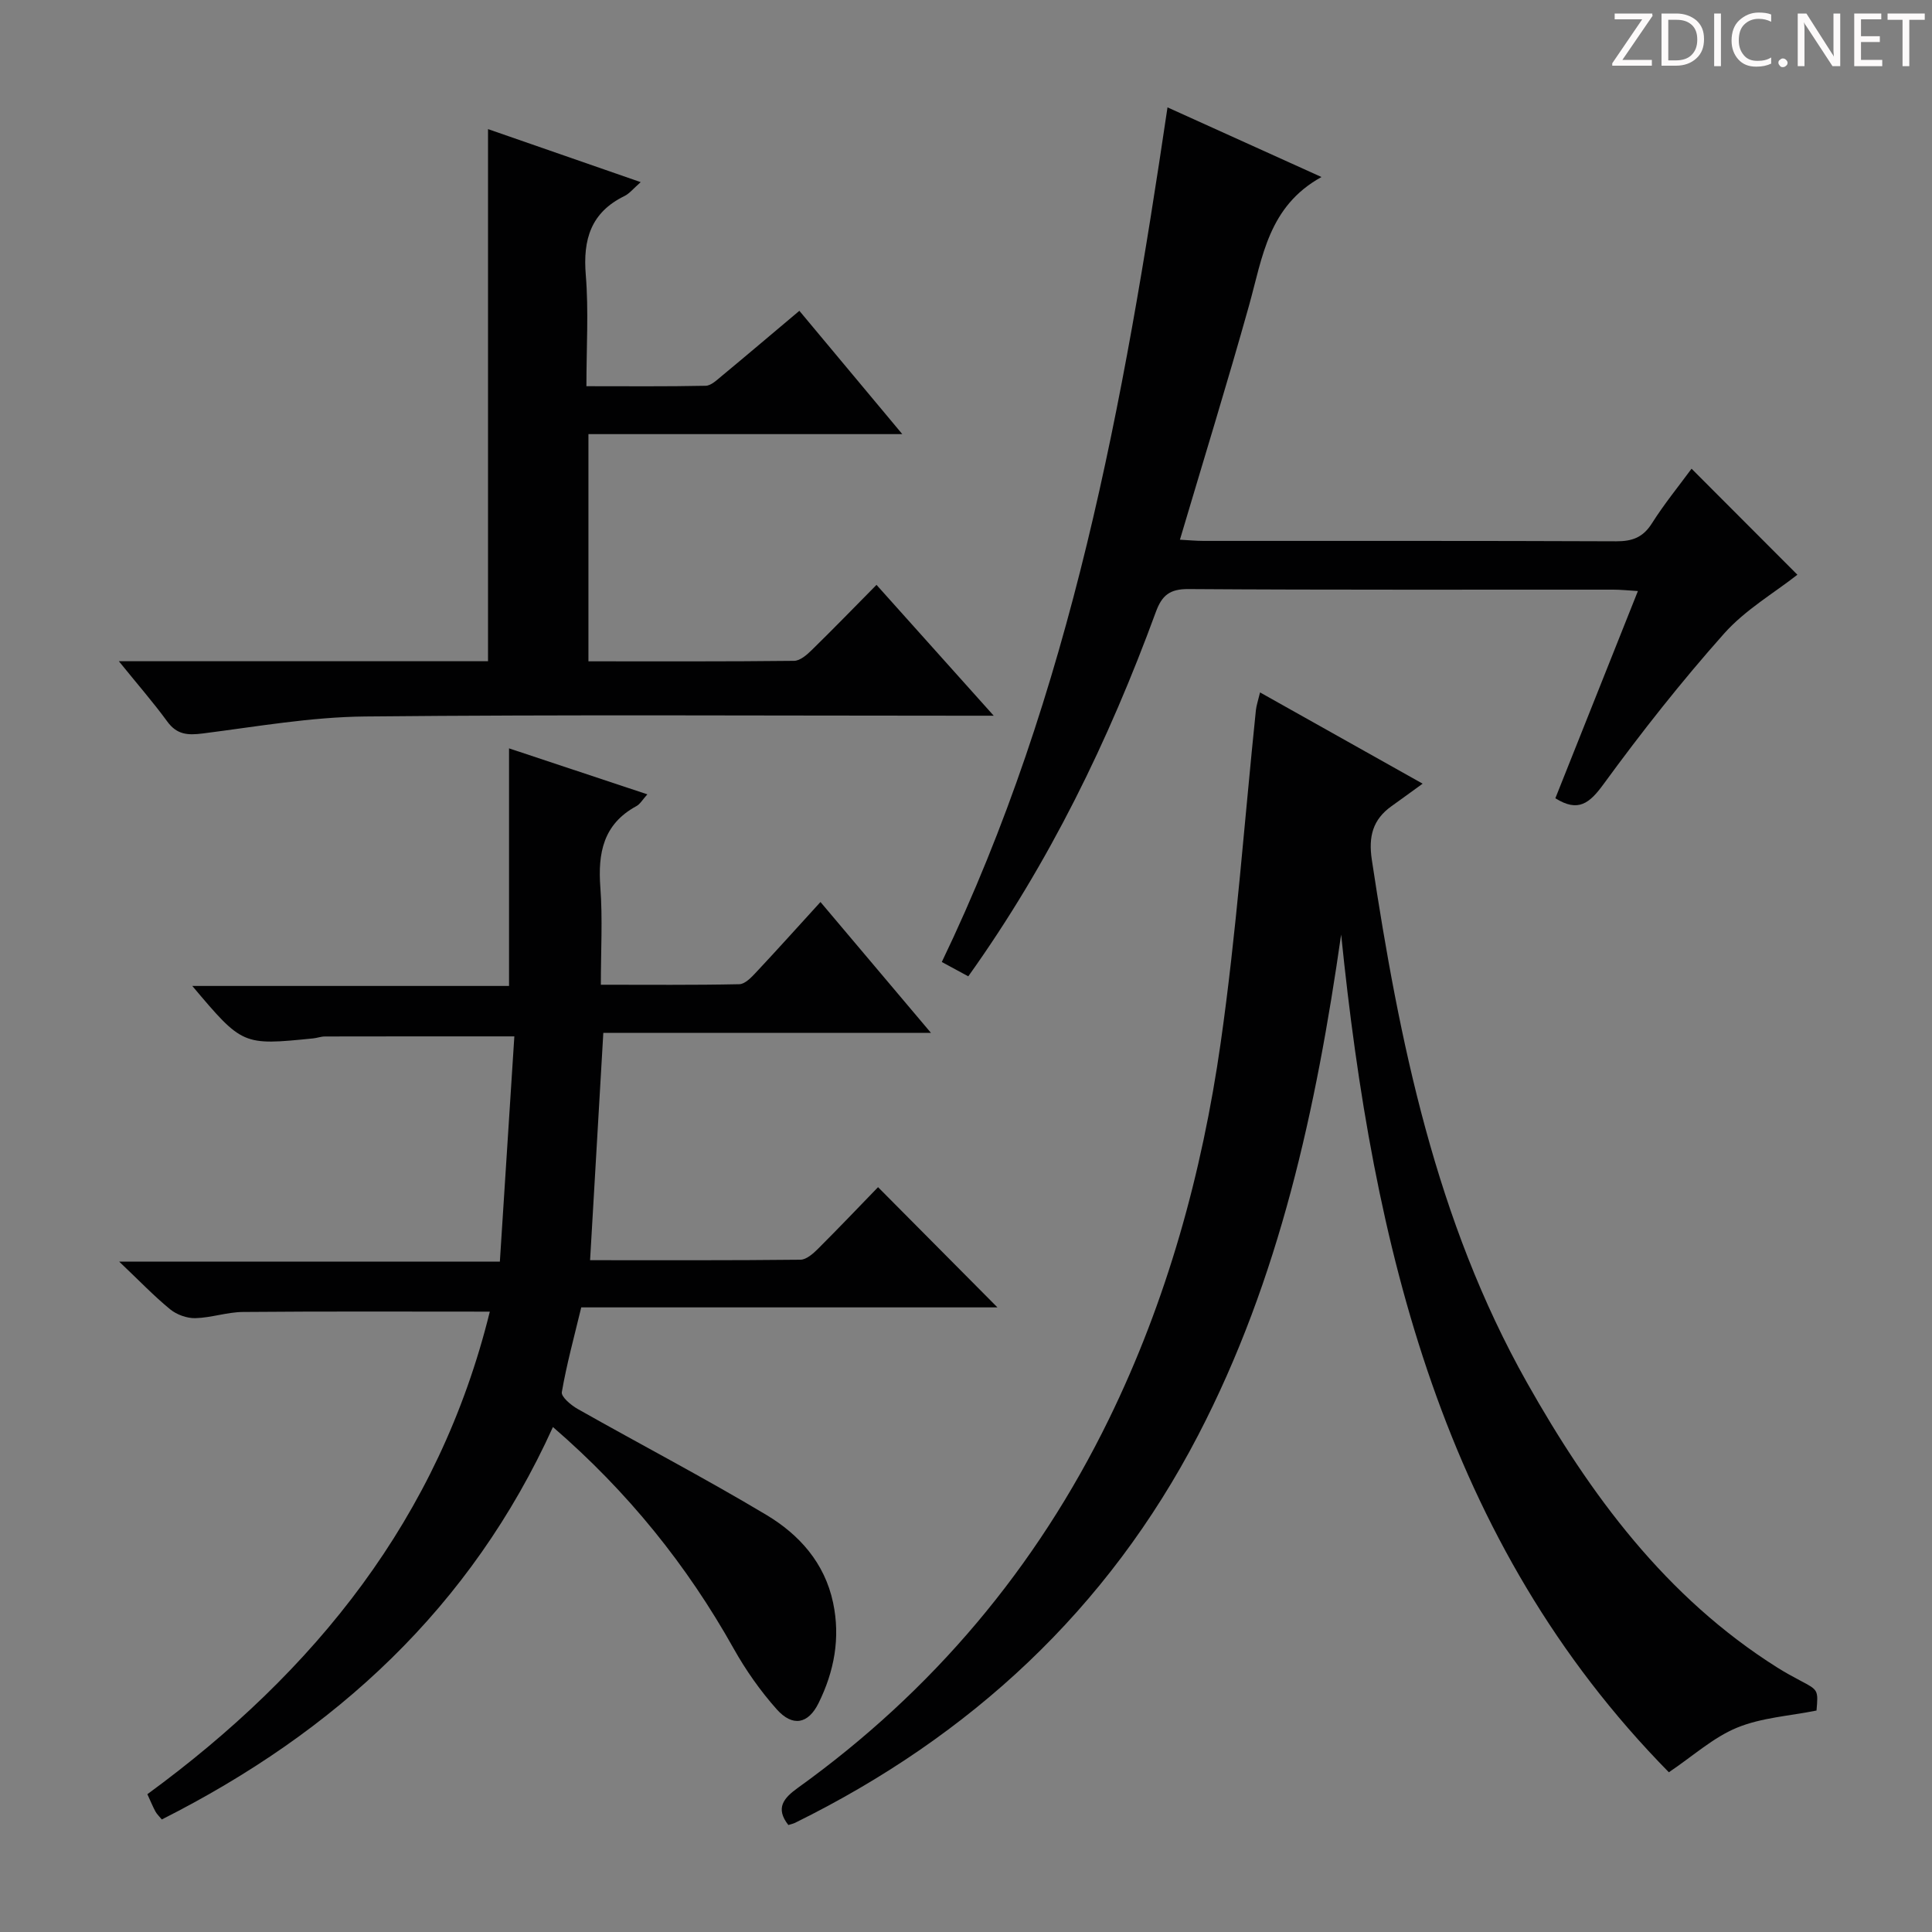 <svg enable-background="new 0 0 400 400" viewBox="0 0 400 400" xmlns="http://www.w3.org/2000/svg"><rect x="0" y="0" width="400" height="400" fill="#808080" stroke="none"/><g fill="#fcfafa"><path d="m342.2 3.2-6.3 9.2h6.1v1.2h-8.2v-.5l6.2-9.1h-5.7v-1.2h7.8v.4z"/><path d="m344 13.7v-10.9h3.1c1.6 0 3 .5 4.1 1.4 1.1 1 1.6 2.2 1.6 3.9s-.5 3-1.6 4-2.5 1.5-4.2 1.5h-3zm1.4-9.6v8.4h1.6c1.4 0 2.5-.4 3.2-1.1.8-.8 1.2-1.8 1.2-3.2s-.4-2.4-1.2-3.1-1.8-1-3.1-1z"/><path d="m356.3 2.8v10.9h-1.4v-10.9z"/><path d="m366.6 13.2c-.8.4-1.8.6-3 .6-1.6 0-2.8-.5-3.7-1.5s-1.4-2.3-1.4-3.9c0-1.7.5-3.2 1.6-4.2s2.4-1.6 4-1.6c1 0 1.9.1 2.6.4v1.5c-.8-.4-1.6-.6-2.6-.6-1.2 0-2.2.4-3 1.2s-1.1 1.9-1.1 3.3c0 1.3.4 2.3 1.1 3.1s1.6 1.1 2.8 1.1c1.1 0 2-.2 2.8-.7v1.3z"/><path d="m368.2 13c0-.3.1-.5.3-.6.2-.2.4-.3.6-.3.3 0 .5.1.7.3s.3.4.3.6-.1.5-.3.6c-.2.2-.4.3-.7.3s-.5-.1-.6-.3c-.2-.2-.3-.4-.3-.6z"/><path d="m381.1 13.7h-1.7l-5.5-8.4c-.2-.2-.3-.5-.4-.7 0 .2.1.8.1 1.5v7.6h-1.4v-10.9h1.8l5.3 8.3c.3.4.4.6.4.8 0-.3-.1-.8-.1-1.6v-7.5h1.4v10.9z"/><path d="m389.7 13.7h-5.8v-10.9h5.6v1.2h-4.2v3.5h3.9v1.2h-3.9v3.7h4.4z"/><path d="m398.4 4.1h-3.1v9.6h-1.4v-9.6h-3.1v-1.3h7.7v1.3z"/></g><path d="m124.91 213.85c-.92 15.85-1.81 31.2-2.74 47.06 14.64 0 29.09.06 43.55-.1 1.23-.01 2.64-1.26 3.64-2.26 4.36-4.35 8.6-8.81 12.43-12.76 8.61 8.67 16.87 16.99 24.72 24.89-27.62 0-56.62 0-86.17 0-1.46 6.07-3.02 11.76-4.02 17.54-.17.97 1.9 2.71 3.28 3.49 13 7.35 26.25 14.27 39.06 21.93 6.8 4.07 12.07 9.91 13.82 18.17 1.55 7.32.23 14.24-3 20.79-2.15 4.37-5.39 4.97-8.67 1.29-3.39-3.81-6.4-8.09-8.9-12.55-9.69-17.3-21.9-32.47-37.43-45.89-16.96 37.39-45.1 63.14-80.98 81.25-.51-.63-1.02-1.09-1.32-1.65-.55-1.01-.98-2.09-1.67-3.58 34.73-25.4 60.4-57.25 70.9-99.91-17.28 0-34.2-.08-51.12.07-3.29.03-6.56 1.2-9.85 1.28-1.75.04-3.85-.72-5.21-1.83-3.34-2.73-6.34-5.88-10.55-9.87h78.81c1.02-15.89 2.01-31.21 3-46.64-13.71 0-26.46-.01-39.21.02-.82 0-1.63.32-2.46.4-14.61 1.47-14.61 1.46-25.01-10.86h65.58c0-16.68 0-32.73 0-49.19 9.37 3.11 18.76 6.23 28.64 9.52-.99 1.09-1.5 2.03-2.29 2.45-6.86 3.73-7.98 9.72-7.44 16.87.48 6.44.1 12.94.1 20.1 9.85 0 19.26.09 28.67-.11 1.2-.03 2.53-1.45 3.51-2.5 4.32-4.61 8.54-9.31 13.29-14.52 7.52 8.91 14.85 17.58 22.88 27.1-23.29 0-45.49 0-67.84 0z" fill="#010102"/><path d="m277.67 193.48c-5.17 36.1-12.74 71.23-29.6 103.66-18.76 36.09-47.12 62.34-83.43 80.24-.42.21-.9.3-1.42.47-2.75-3.5-.97-5.58 1.96-7.69 27.86-20.01 49.32-45.48 64.38-76.28 12.06-24.68 19.31-50.94 23.17-77.98 3.26-22.84 4.91-45.9 7.29-68.87.1-.94.42-1.85.86-3.67 10.92 6.13 21.41 12.01 33.66 18.89-2.48 1.79-4.44 3.24-6.43 4.65-3.9 2.78-4.81 6.29-4.09 11.1 5.69 37.59 13.22 74.69 32.11 108.23 13.07 23.2 28.75 44.47 51.86 59.03 1.55.97 3.15 1.86 4.77 2.71 3.69 1.94 3.7 1.92 3.33 6.18-5.58 1.12-11.37 1.46-16.44 3.54-4.92 2.02-9.09 5.84-14.13 9.24-46.89-47.67-61.29-109.02-67.85-173.45z" fill="#010102"/><path d="m200.47 202.14c-1.96-1.06-3.53-1.91-5.48-2.97 26.83-55.84 37.65-115.7 46.73-176.94 10.47 4.74 20.64 9.34 31.88 14.42-11 6.06-12.21 16.6-14.97 26.49-4.51 16.12-9.45 32.11-14.34 48.6 1.75.09 3.32.25 4.88.25 28.48.01 56.97-.04 85.45.08 3.33.01 5.54-.8 7.38-3.7 2.55-4.03 5.58-7.74 8.22-11.33 7.5 7.51 14.77 14.8 21.91 21.95-4.79 3.77-10.8 7.26-15.19 12.2-8.82 9.91-17.07 20.38-24.9 31.1-2.95 4.05-5.28 5.95-10.02 2.98 5.59-14.02 11.23-28.19 17.09-42.9-1.99-.12-3.55-.29-5.11-.29-29.32-.02-58.63.08-87.95-.12-3.87-.03-5.48 1.3-6.74 4.73-9.76 26.62-22.05 51.95-38.84 75.45z" fill="#010102"/><path d="m24.61 136.9h76.43c0-36.8 0-73.31 0-110.17 10.11 3.51 20.51 7.13 31.61 10.98-1.49 1.3-2.3 2.35-3.37 2.88-6.95 3.4-8.61 8.99-8 16.34.61 7.42.13 14.93.13 23.03 8.51 0 16.6.08 24.69-.09 1.12-.02 2.3-1.18 3.3-2 5.25-4.35 10.44-8.76 16.1-13.52 6.99 8.37 13.83 16.58 21.31 25.53-22.15 0-43.35 0-64.98 0v47.04c14.33 0 28.45.06 42.57-.1 1.24-.01 2.64-1.23 3.65-2.22 4.4-4.3 8.69-8.72 13.42-13.51 7.95 8.88 15.66 17.48 24.27 27.09-2.78 0-4.49 0-6.2 0-41.32 0-82.64-.25-123.96.16-11.22.11-22.44 2.1-33.62 3.52-3.09.39-5.34.26-7.33-2.48-2.92-4-6.19-7.74-10.02-12.48z" fill="#010102"/></svg>